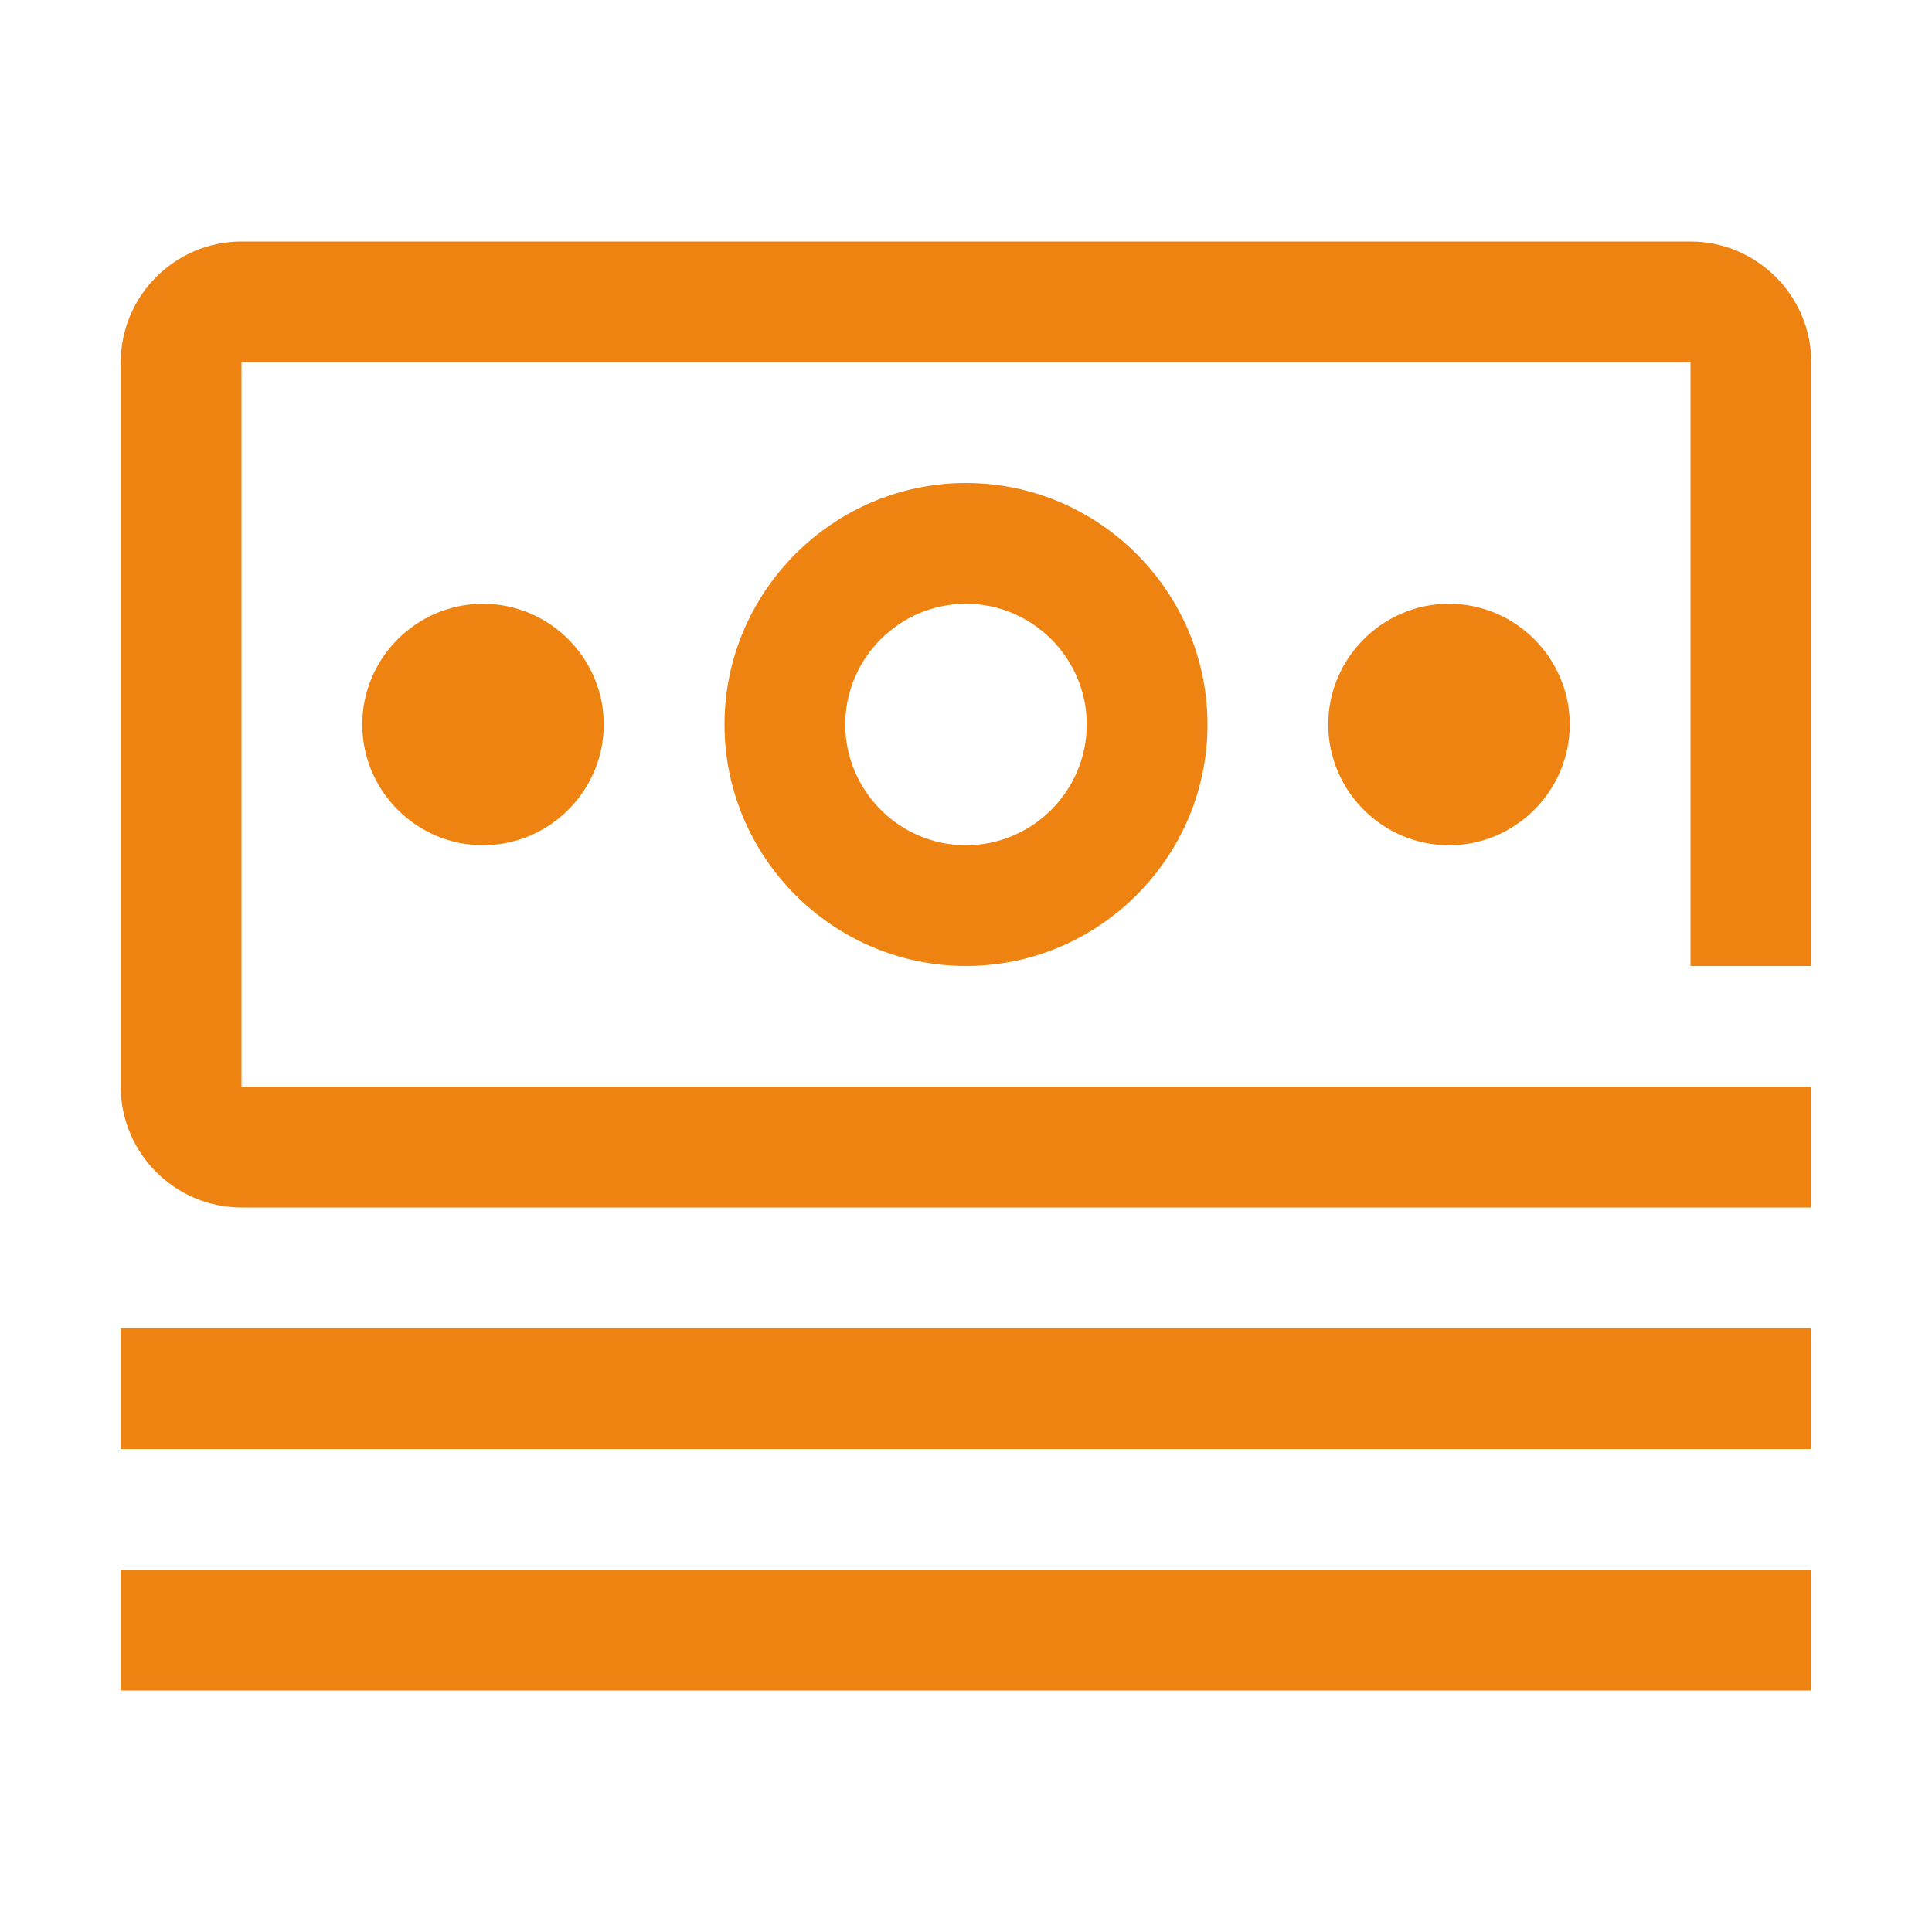 <svg width="24" height="24" viewBox="0 0 24 24" fill="none" xmlns="http://www.w3.org/2000/svg">
<g clip-path="url(#clip0_687_2399)">
<path d="M22.5 15H3C2.175 15 1.5 14.325 1.5 13.5V4.5C1.5 3.675 2.175 3 3 3H21C21.825 3 22.5 3.675 22.5 4.5V12H21V4.5H3V13.5H22.5V15ZM1.5 16.5H22.5V18H1.5V16.5ZM1.5 19.5H22.5V21H1.5V19.5ZM12 12C10.35 12 9 10.65 9 9C9 7.35 10.35 6 12 6C13.65 6 15 7.35 15 9C15 10.65 13.65 12 12 12ZM12 7.5C11.175 7.5 10.5 8.175 10.5 9C10.5 9.825 11.175 10.5 12 10.5C12.825 10.5 13.5 9.825 13.5 9C13.5 8.175 12.825 7.5 12 7.5ZM18 7.5C17.175 7.5 16.5 8.175 16.5 9C16.5 9.825 17.175 10.5 18 10.5C18.825 10.5 19.5 9.825 19.5 9C19.5 8.175 18.825 7.5 18 7.5ZM6 7.5C5.175 7.5 4.5 8.175 4.5 9C4.5 9.825 5.175 10.5 6 10.5C6.825 10.5 7.5 9.825 7.5 9C7.5 8.175 6.825 7.5 6 7.5Z" fill="#EE8312"/>
</g>
<defs>
<clipPath id="clip0_687_2399">
<rect width="24" height="24" fill="white"/>
</clipPath>
</defs>
</svg>
